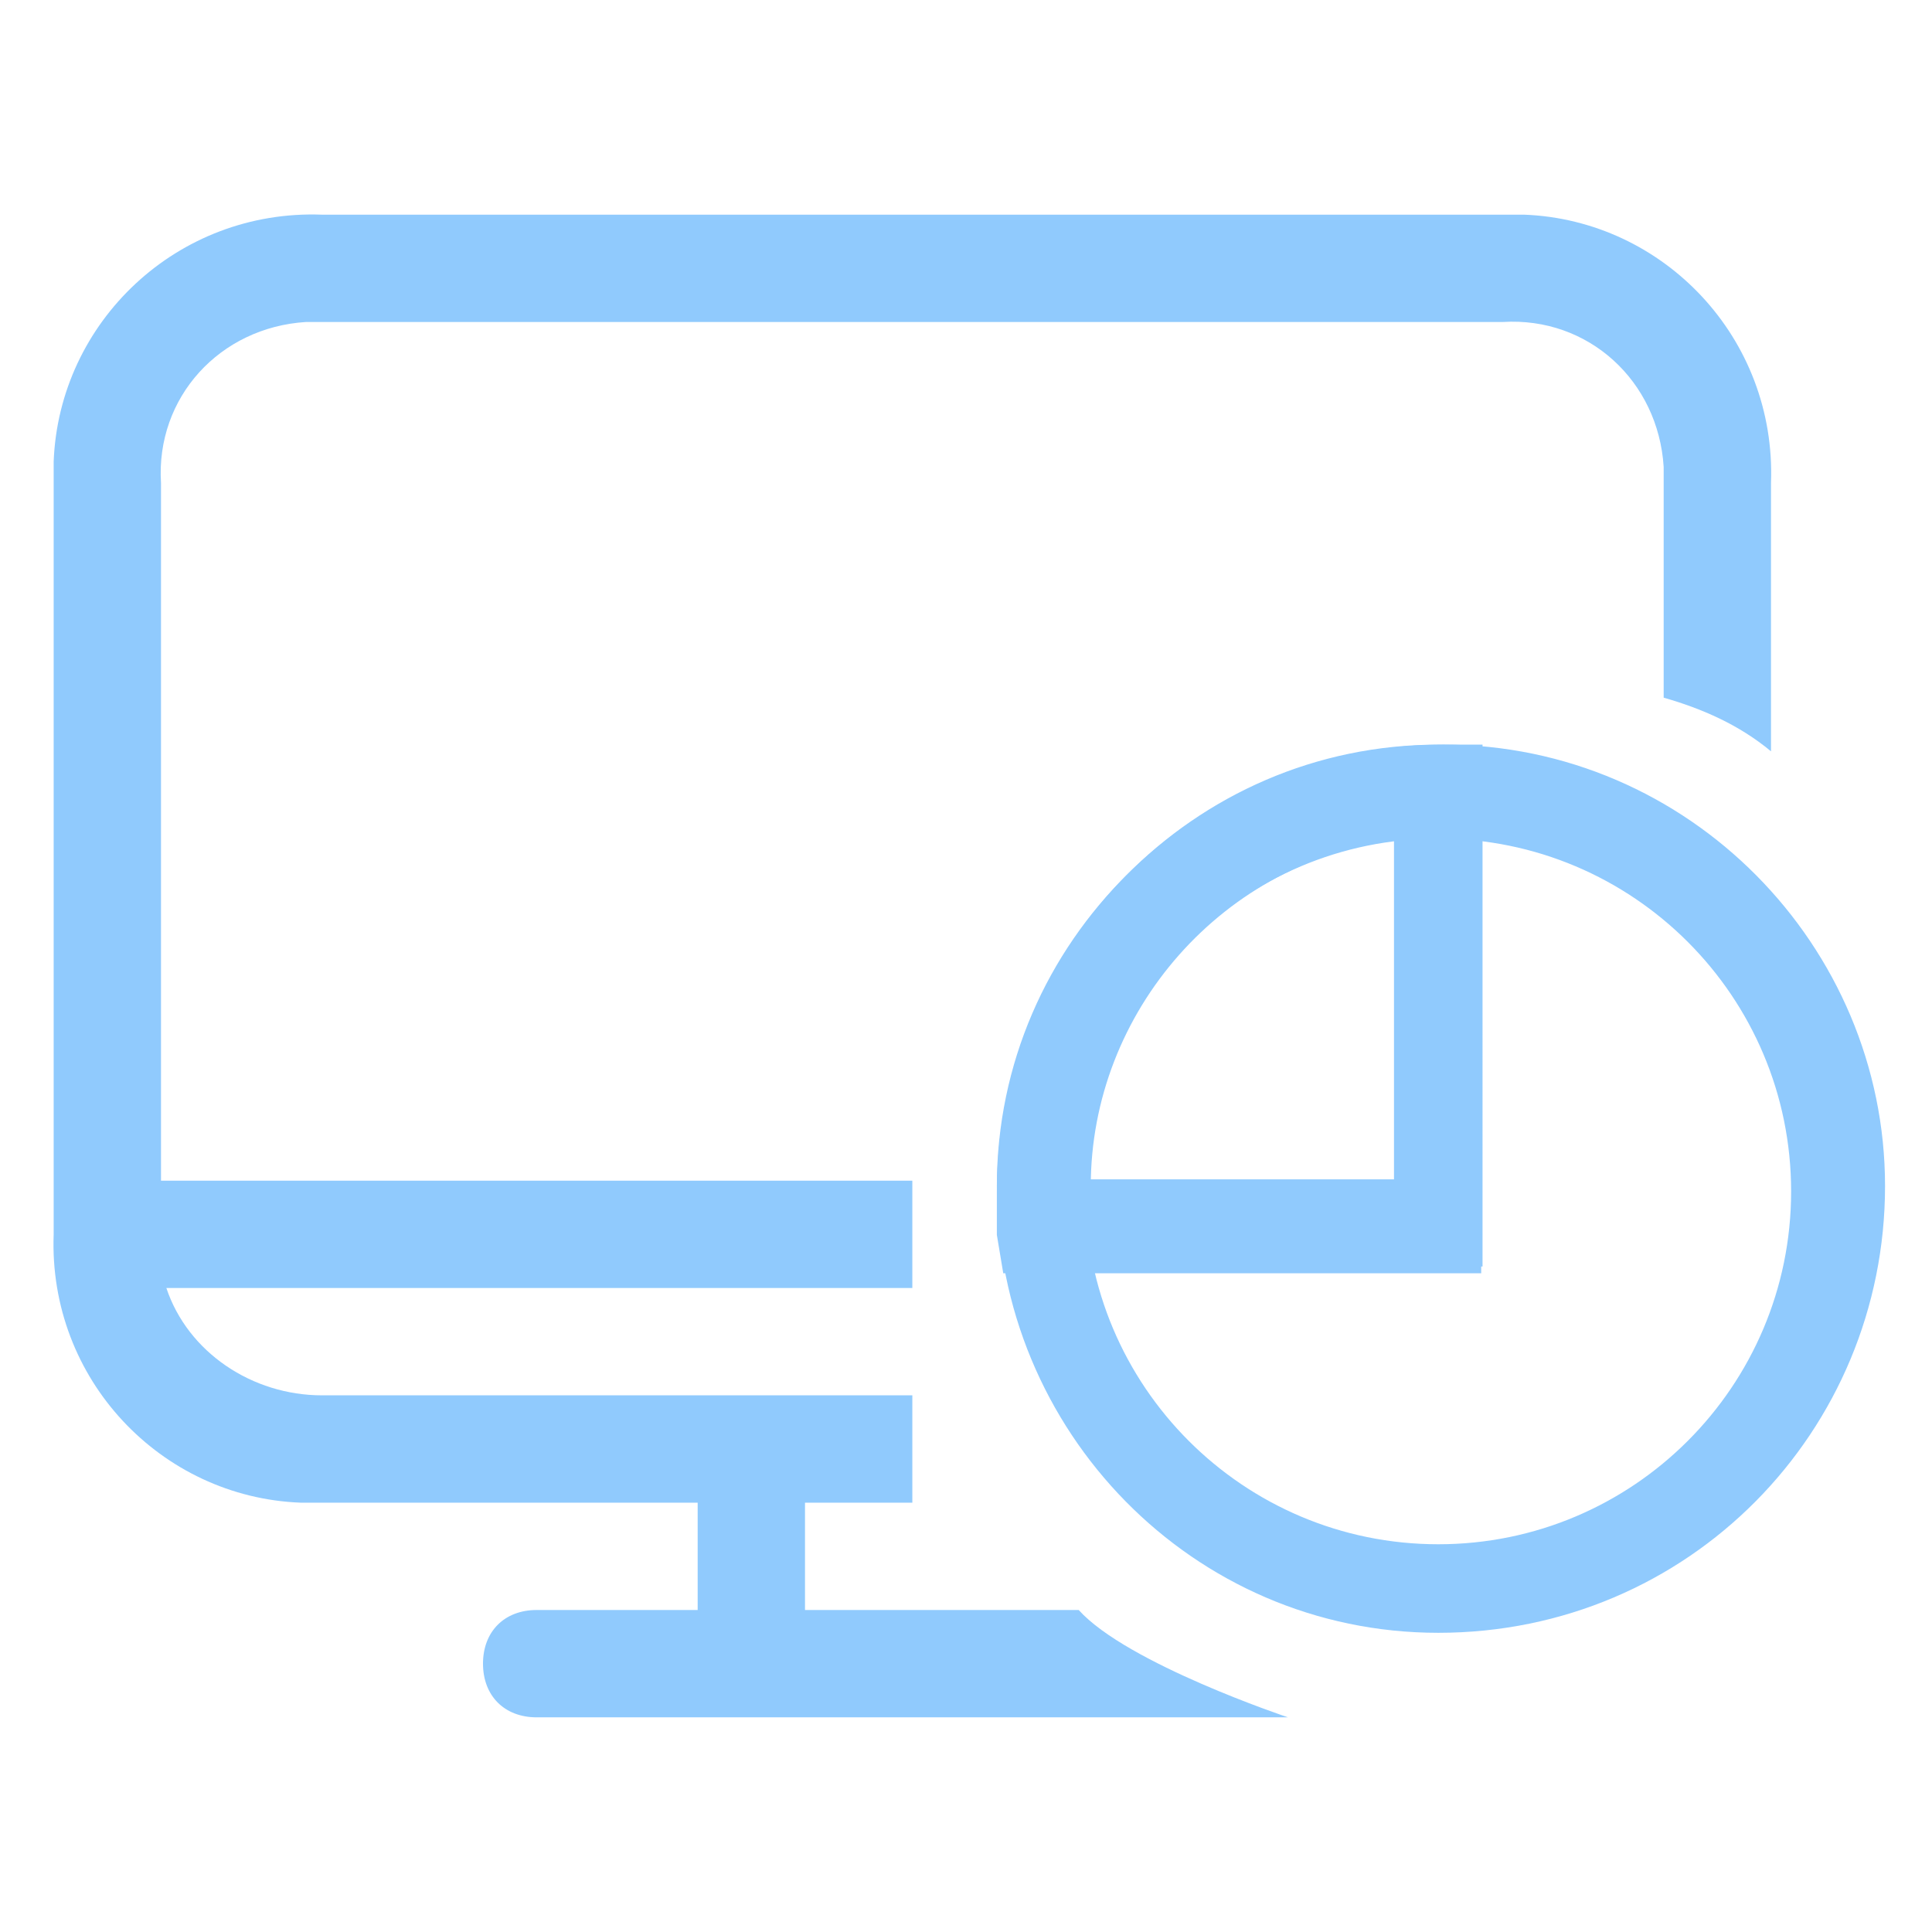 <?xml version="1.0" encoding="utf-8"?>
<!-- Generator: Adobe Illustrator 24.3.0, SVG Export Plug-In . SVG Version: 6.00 Build 0)  -->
<svg version="1.1" id="Calque_1" xmlns="http://www.w3.org/2000/svg" xmlns:xlink="http://www.w3.org/1999/xlink" x="0px" y="0px"
	 viewBox="0 0 36 36" style="enable-background:new 0 0 36 36;" xml:space="preserve">
<style type="text/css">
	.st0{fill:#90CAFD;}
	.st1{fill:#90CAFD;stroke:#90CAFD;stroke-width:0.25;stroke-miterlimit:10;}
</style>
<path class="st0" d="M28,4H6C3.3,3.9,1.1,6,1,8.6C1,8.8,1,8.9,1,9v14c-0.1,2.7,2,4.9,4.6,5c0.1,0,0.2,0,0.4,0h7v2h-3
	c-0.6,0-1,0.4-1,1s0.4,1,1,1h14c0,0-3-1-3.9-2H15v-2h2v-2H6c-1.3,0-2.5-0.8-2.9-2H17v-2H3V9C2.9,7.4,4.1,6.1,5.7,6C5.8,6,5.9,6,6,6
	h22c1.6-0.1,2.9,1.1,3,2.7c0,0.1,0,0.2,0,0.3v4c0.7,0.2,1.4,0.5,2,1V9c0.1-2.7-2-4.9-4.6-5C28.2,4,28.1,4,28,4z"/>
<path class="st1" d="M26.8,15.5c-3.7,0-6.7,3-6.7,6.7s3,6.7,6.7,6.7s6.7-3,6.7-6.7l0,0C33.5,18.5,30.5,15.5,26.8,15.5 M26.8,30.3
	c-4.5,0-8.1-3.7-8.1-8.2s3.7-8.1,8.2-8.1c4.5,0,8.1,3.7,8.1,8.1C35,26.6,31.4,30.3,26.8,30.3"/>
<path class="st1" d="M20.2,22.1h5.9v-6.6C22.7,15.9,20.2,18.8,20.2,22.1z M27.6,23.6h-8.8L18.7,23c0-0.3,0-0.5,0-0.8
	c0-4.5,3.6-8.2,8.1-8.2h0.7V23.6z"/>
</svg>
